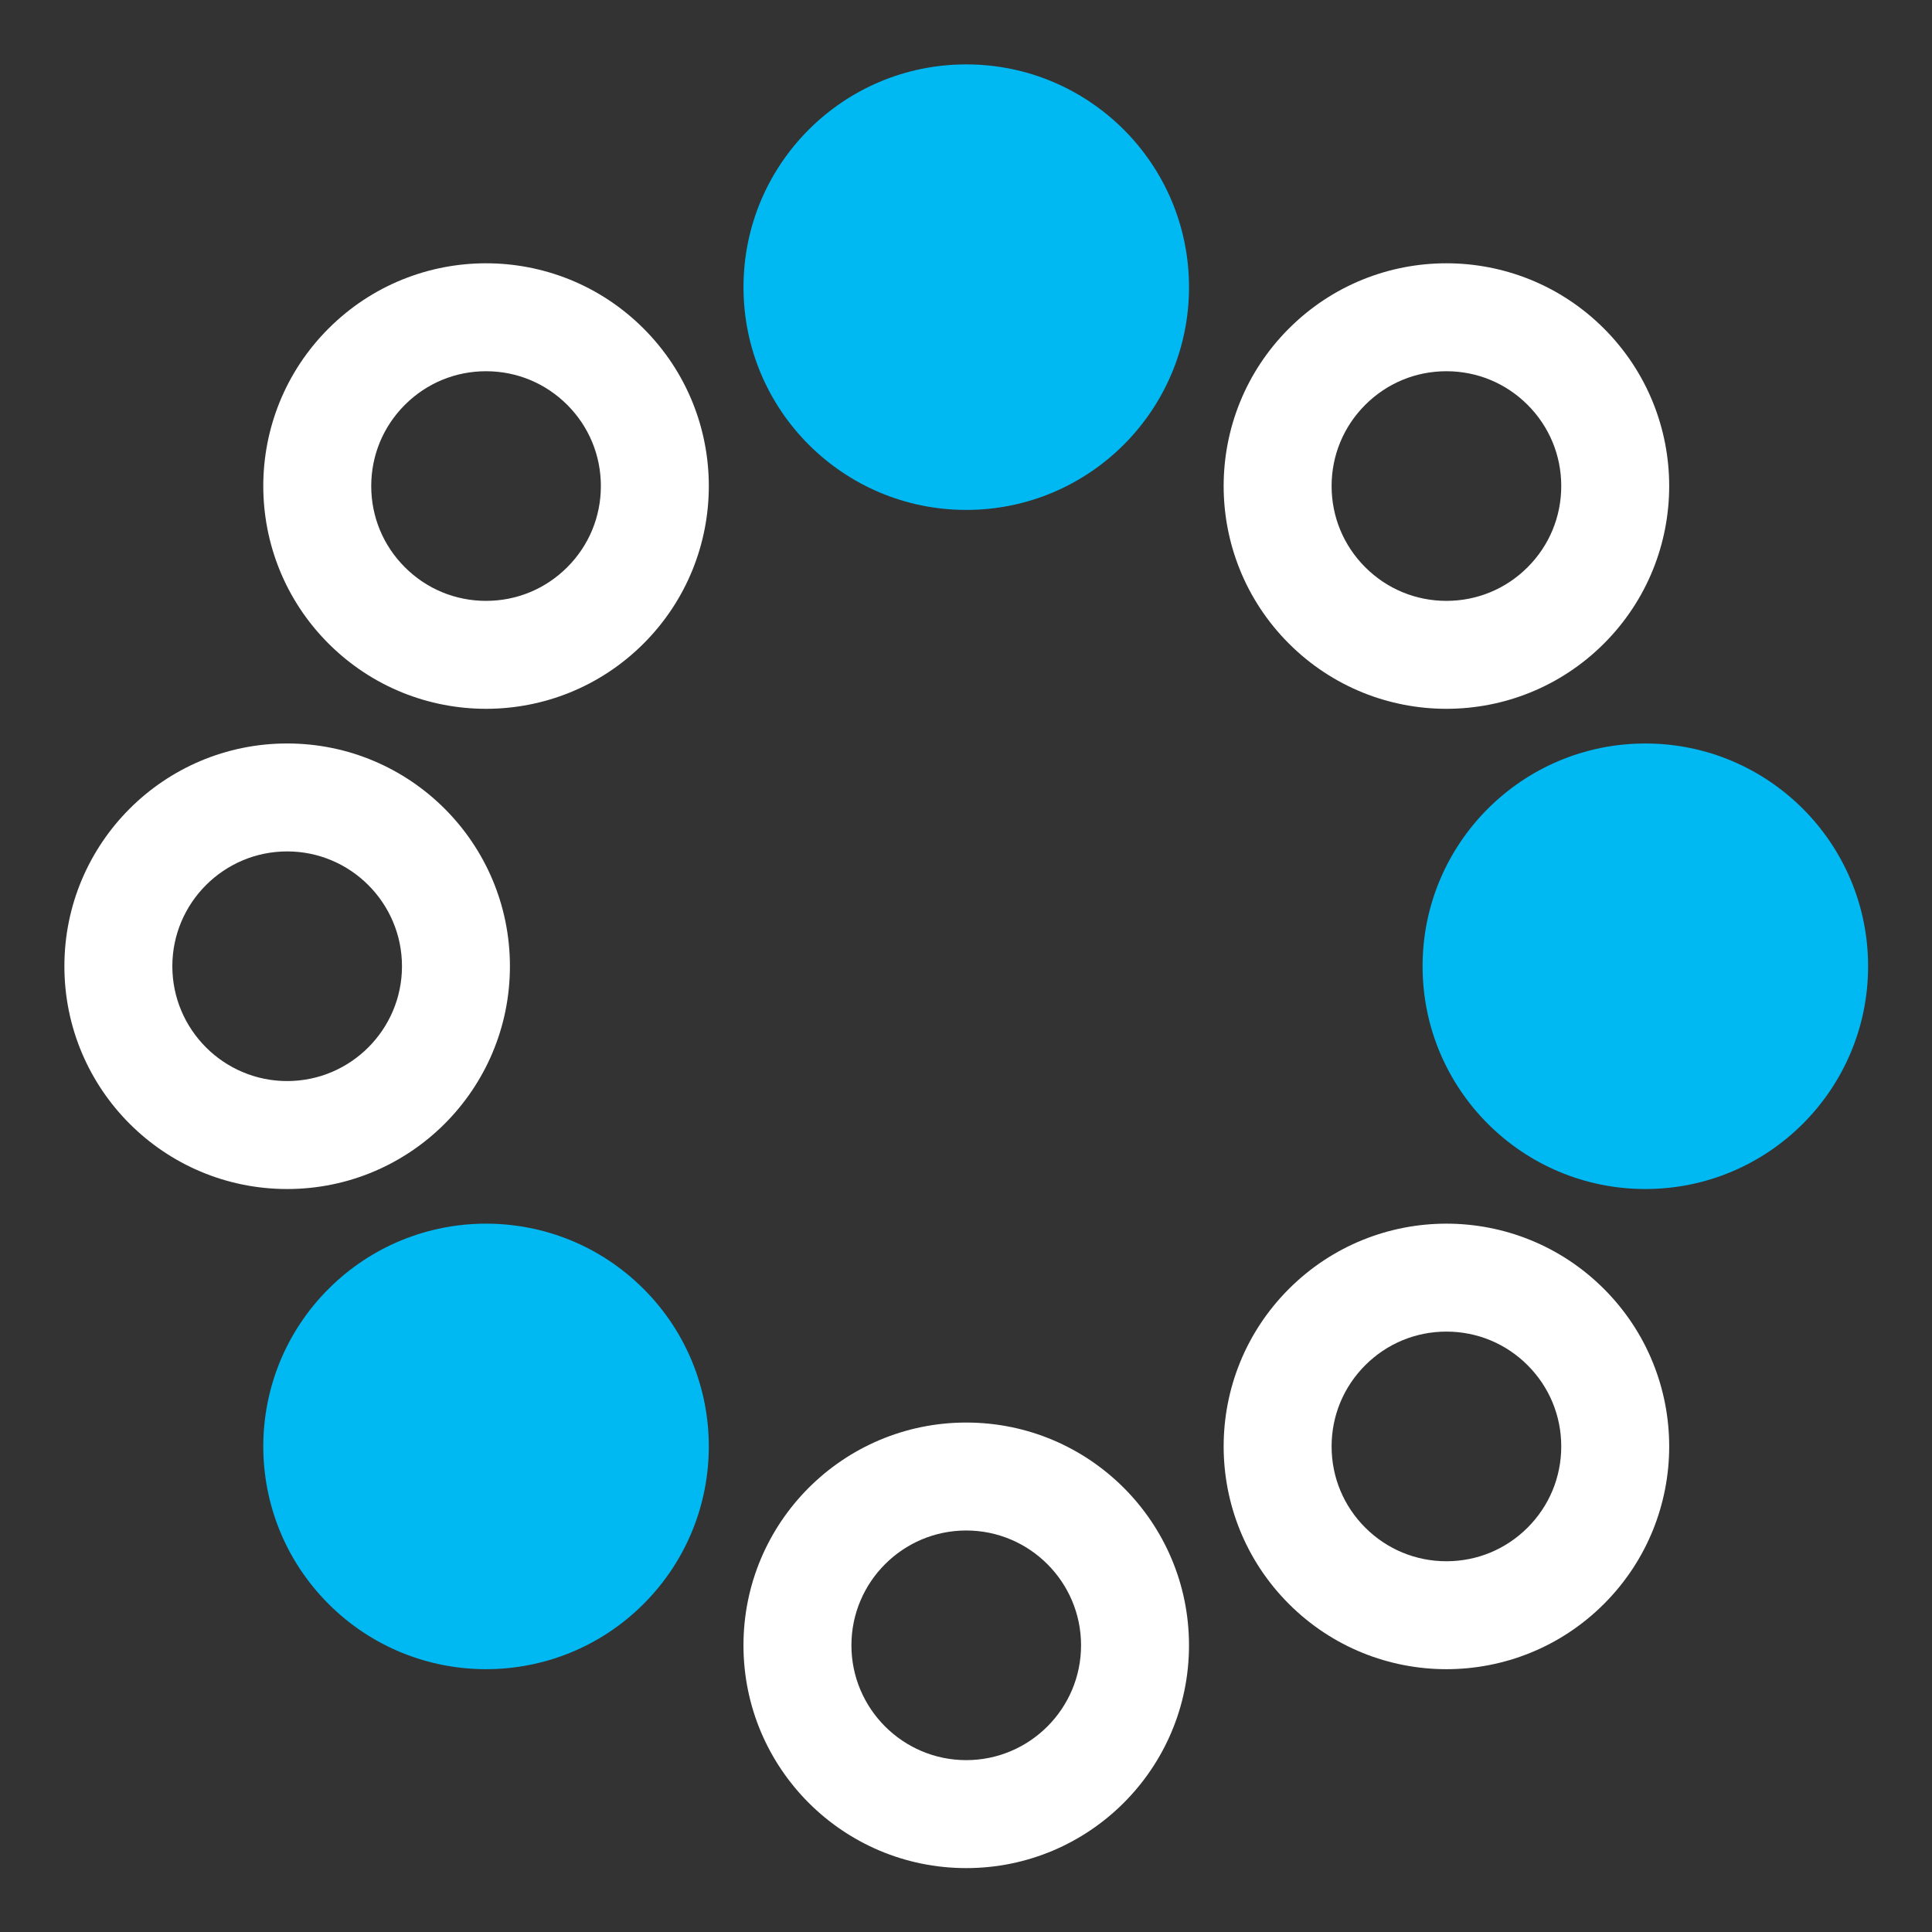 <?xml version="1.0" encoding="UTF-8" standalone="no"?>
<!DOCTYPE svg PUBLIC "-//W3C//DTD SVG 1.1//EN" "http://www.w3.org/Graphics/SVG/1.1/DTD/svg11.dtd">
<svg width="30px" height="30px" version="1.1" xmlns="http://www.w3.org/2000/svg" xmlns:xlink="http://www.w3.org/1999/xlink" xml:space="preserve" xmlns:serif="http://www.serif.com/" style="fill-rule:evenodd;clip-rule:evenodd;stroke-linejoin:round;stroke-miterlimit:2;">
    <rect width="100%" height="100%" fill="#333333" stroke="none"/>
    <g transform="matrix(0.3,0,0,0.3,0,0)">
        <rect id="ArtBoard1" x="0" y="0" width="100" height="100" style="fill:none;"/>
        <g id="ArtBoard11" serif:id="ArtBoard1">
            <g transform="matrix(1.232,0,0,1.232,3.333,3.333)">
                <g id="icon-heimat-itegration" serif:id="icon/heimat-itegration">
                    <g id="Group-18">
                        <g id="Group-3" transform="matrix(1,0,0,1,28.53,57.06)">
                            <path id="Fill-1" d="M9.359,0C4.19,0 0,4.19 0,9.359C0,14.528 4.19,18.719 9.359,18.719C14.528,18.719 18.718,14.528 18.718,9.359C18.718,4.19 14.528,0 9.359,0M9.359,4.535C12.019,4.535 14.183,6.699 14.183,9.359C14.183,12.019 12.019,14.183 9.359,14.183C6.699,14.183 4.535,12.019 4.535,9.359C4.535,6.699 6.699,4.535 9.359,4.535" style="fill:white;"/>
                        </g>
                        <path id="Fill-4" d="M47.249,9.359C47.249,14.528 43.059,18.718 37.89,18.718C32.721,18.718 28.531,14.528 28.531,9.359C28.531,4.19 32.721,0 37.89,0C43.059,0 47.249,4.19 47.249,9.359" style="fill:rgb(0,184,242);"/>
                        <path id="Fill-6" d="M9.359,28.53C4.19,28.53 0,32.72 0,37.889C0,43.058 4.19,47.249 9.359,47.249C14.528,47.249 18.718,43.058 18.718,37.889C18.718,32.72 14.528,28.53 9.359,28.53M9.359,33.065C12.019,33.065 14.183,35.229 14.183,37.889C14.183,40.549 12.019,42.713 9.359,42.713C6.699,42.713 4.535,40.549 4.535,37.889C4.535,35.229 6.699,33.065 9.359,33.065" style="fill:white;"/>
                        <path id="Fill-8" d="M66.42,47.249C61.251,47.249 57.061,43.059 57.061,37.89C57.061,32.721 61.251,28.531 66.42,28.531C71.589,28.531 75.779,32.721 75.779,37.89C75.779,43.059 71.589,47.249 66.42,47.249" style="fill:rgb(0,184,242);"/>
                        <path id="Fill-10" d="M58.063,8.356C55.668,8.356 53.273,9.27 51.445,11.097C47.79,14.752 47.79,20.678 51.445,24.333C53.273,26.16 55.668,27.074 58.063,27.074C60.458,27.074 62.853,26.16 64.681,24.333C68.336,20.678 68.336,14.752 64.681,11.097C62.853,9.27 60.458,8.356 58.063,8.356M58.063,12.891C59.351,12.891 60.563,13.393 61.474,14.304C62.385,15.215 62.887,16.427 62.887,17.715C62.887,19.004 62.385,20.215 61.474,21.126C60.563,22.037 59.351,22.539 58.063,22.539C56.775,22.539 55.563,22.037 54.652,21.126C53.741,20.215 53.239,19.004 53.239,17.715C53.239,16.427 53.741,15.215 54.652,14.304C55.563,13.393 56.775,12.891 58.063,12.891" style="fill:white;"/>
                        <path id="Fill-12" d="M11.097,51.445C14.752,47.79 20.678,47.79 24.333,51.445C27.988,55.1 27.988,61.026 24.333,64.681C20.678,68.336 14.752,68.336 11.097,64.681C7.442,61.026 7.442,55.1 11.097,51.445" style="fill:rgb(0,184,242);"/>
                        <path id="Fill-14" d="M58.063,48.704C55.668,48.704 53.273,49.618 51.445,51.445C47.79,55.1 47.79,61.026 51.445,64.681C53.273,66.508 55.668,67.422 58.063,67.422C60.458,67.422 62.853,66.508 64.681,64.681C68.336,61.026 68.336,55.1 64.681,51.445C62.853,49.618 60.458,48.704 58.063,48.704M58.063,53.239C59.351,53.239 60.563,53.741 61.474,54.652C62.385,55.563 62.887,56.775 62.887,58.063C62.887,59.352 62.385,60.563 61.474,61.474C60.563,62.385 59.351,62.887 58.063,62.887C56.775,62.887 55.563,62.385 54.652,61.474C53.741,60.563 53.239,59.352 53.239,58.063C53.239,56.775 53.741,55.563 54.652,54.652C55.563,53.741 56.775,53.239 58.063,53.239" style="fill:white;"/>
                        <path id="Fill-16" d="M17.715,8.356C15.32,8.356 12.925,9.27 11.097,11.097C7.442,14.752 7.442,20.678 11.097,24.333C12.925,26.16 15.32,27.074 17.715,27.074C20.11,27.074 22.505,26.16 24.333,24.333C27.988,20.678 27.988,14.752 24.333,11.097C22.505,9.27 20.11,8.356 17.715,8.356M17.715,12.891C19.003,12.891 20.215,13.393 21.126,14.304C22.037,15.215 22.539,16.427 22.539,17.715C22.539,19.004 22.037,20.215 21.126,21.126C20.215,22.037 19.003,22.539 17.715,22.539C16.427,22.539 15.215,22.037 14.304,21.126C13.393,20.215 12.891,19.004 12.891,17.715C12.891,16.427 13.393,15.215 14.304,14.304C15.215,13.393 16.427,12.891 17.715,12.891" style="fill:white;"/>
                    </g>
                </g>
            </g>
        </g>
    </g>
</svg>
